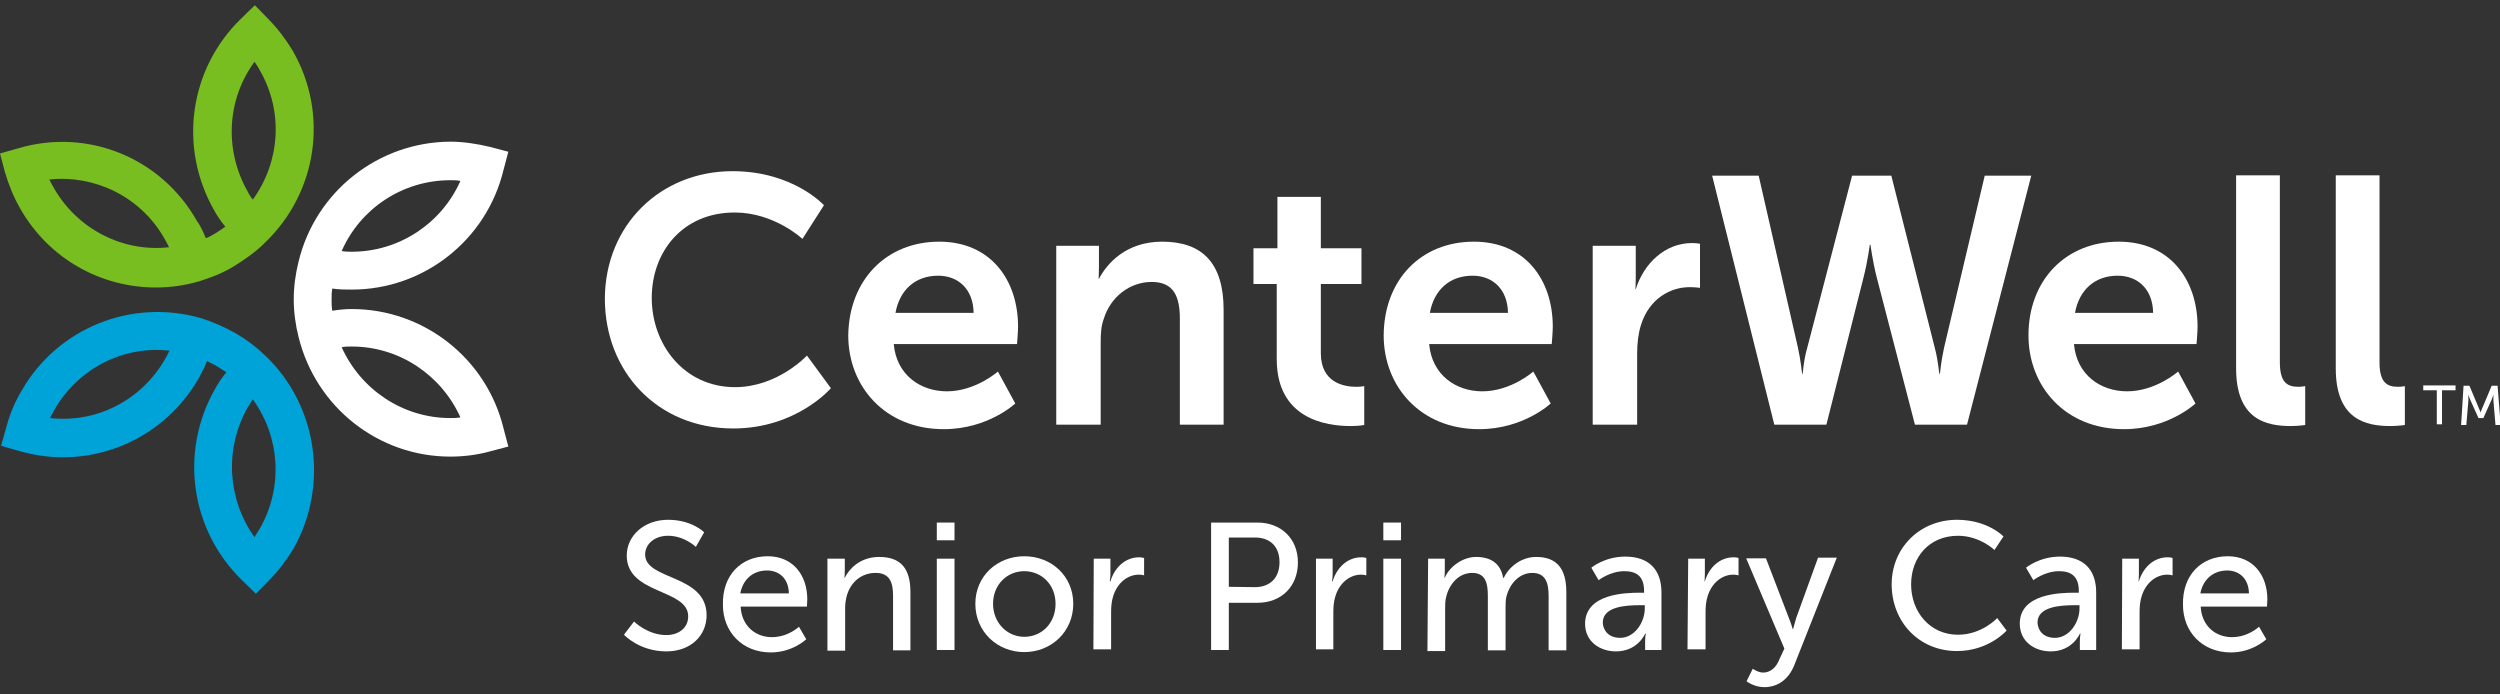 <svg enable-background="new 0 0 720 200" viewBox="0 0 720 200" xmlns="http://www.w3.org/2000/svg"><rect x="0" y="0" width="720" height="200" fill="#333333" stroke="none"/><path d="m211 49.3c17.4 0 26.3 9.8 26.3 9.8l-6.2 9.7s-8.1-7.6-19.5-7.6c-15 0-23.9 11.3-23.9 24.6s9.2 25.7 24 25.7c12.3 0 20.7-9.1 20.7-9.1l6.9 9.4s-9.9 11.6-28.1 11.6c-21.8 0-37-16.3-37-37.4.1-21.1 15.9-36.7 36.8-36.7z" fill="#fff"/><path d="m270.5 69.6c14.7 0 22.7 10.9 22.7 24.5 0 1.5-.3 5-.3 5h-35.5c.8 8.9 7.7 13.6 15.3 13.6 8.3 0 14.7-5.7 14.7-5.7l5 9.2s-7.8 7.4-20.6 7.4c-17 0-27.5-12.4-27.5-27 .2-16 11-27 26.2-27zm9.9 20.5c-.1-6.9-4.5-10.7-10.2-10.7-6.6 0-11.1 4.1-12.3 10.7z" fill="#fff"/><path d="m304.2 70.8h12.3v6c0 2-.1 3.5-.1 3.5h.1c2.3-4.4 7.8-10.7 18.2-10.7 11.4 0 17.7 6 17.7 19.6v33.1h-12.6v-30.5c0-6.3-1.7-10.6-8.1-10.6s-11.9 4.4-13.8 10.6c-.8 2.1-.9 4.4-.9 6.8v23.7h-12.8z" fill="#fff"/><path d="m367.6 81.8h-6.6v-10.3h6.9v-14.8h12.5v14.8h11.7v10.3h-11.7v19.9c0 8.5 6.6 9.7 10.2 9.7 1.4 0 2.3-.2 2.3-.2v11.2s-1.5.3-3.9.3c-7.2 0-21.3-2.1-21.3-19.3v-21.6z" fill="#fff"/><path d="m424.5 69.6c14.7 0 22.7 10.9 22.7 24.5 0 1.5-.3 5-.3 5h-35.3c.8 8.9 7.7 13.6 15.3 13.6 8.3 0 14.7-5.7 14.7-5.7l5 9.2s-7.8 7.4-20.6 7.4c-17 0-27.5-12.4-27.5-27 .1-16 10.7-27 26-27zm9.8 20.5c-.1-6.9-4.5-10.7-10.2-10.7-6.6 0-11.1 4.1-12.3 10.7z" fill="#fff"/><path d="m458.8 70.8h12.3v8.9c0 2-.1 3.6-.1 3.6h.1c2.3-7.4 8.4-13.3 16.2-13.3 1.2 0 2.3.2 2.3.2v12.7s-1.4-.2-3-.2c-5.4 0-11.6 3.2-14 10.9-.8 2.6-1.1 5.3-1.1 8.3v20.4h-12.8v-51.5z" fill="#fff"/><path d="m557.2 100.1c1.1 4.1 1.2 7.6 1.4 7.6h.1s.3-3.5 1.2-7.6l11.7-49.5h13.4l-18.5 71.7h-15l-11-42.4c-1.2-4.7-1.8-9.4-1.8-9.4h-.2s-.6 4.7-1.8 9.4l-10.7 42.4h-15l-17.9-71.7h13.4l11.3 49.5c.9 4.1 1.2 7.6 1.2 7.6h.1c.2 0 .2-3.5 1.4-7.6l12.9-49.5h11.3z" fill="#fff"/><path d="m610.2 69.6c14.7 0 22.7 10.9 22.7 24.5 0 1.5-.3 5-.3 5h-35.3c.8 8.9 7.7 13.6 15.3 13.6 8.3 0 14.7-5.7 14.7-5.7l5 9.2s-7.8 7.4-20.6 7.4c-17 0-27.5-12.4-27.5-27-0-16 10.8-27 26-27zm9.9 20.5c-.1-6.9-4.5-10.7-10.2-10.7-6.6 0-11.1 4.1-12.3 10.7z" fill="#fff"/><path d="m644 50.5h12.6v53.8c0 5.7 2 7.1 5.3 7.1 1.1 0 2-.2 2-.2v11.2s-2 .3-4.1.3c-7.1 0-15.8-1.8-15.8-16.6z" fill="#fff"/><path d="m672.7 50.5h12.6v53.8c0 5.7 2 7.1 5.3 7.1 1.1 0 2-.2 2-.2v11.2s-2 .3-4.1.3c-7.1 0-15.8-1.8-15.8-16.6z" fill="#fff"/><path d="m101.3 89c-1.8 0-3.8.2-5.6.5-.2-1.1-.2-2.1-.2-3.2s0-2.1.2-3.2c1.8.3 3.8.3 5.6.3 20.7 0 38.8-14.2 43.7-34.4l1.4-5.3-5.3-1.4c-3.8-.9-7.7-1.5-11.4-1.5-20.7.1-38.8 14.3-43.7 34.5-.9 3.6-1.4 7.2-1.4 10.9 0 3.6.5 7.4 1.4 10.9 5 20.2 23 34.4 43.7 34.4 3.9 0 7.8-.5 11.4-1.5l5.3-1.4-1.4-5.3c-4.9-20.1-23-34.3-43.7-34.3zm28.4-37.1c.9 0 1.8 0 2.9.2-5.4 12.2-17.6 20.4-31.3 20.4-.9 0-1.8 0-2.9-.2 5.4-12.3 17.6-20.4 31.3-20.4zm0 68.5c-13.7 0-25.8-8.2-31.3-20.4.9-.2 1.8-.2 2.9-.2 13.7 0 25.8 8.2 31.3 20.4-1.1.2-2 .2-2.9.2z" fill="#fff"/><path d="m84.3 14.6c-2-3.3-4.4-6.5-7.1-9.2l-3.8-3.9-3.9 3.8c-15 14.5-18.2 37.1-7.8 55.3.9 1.7 2 3.2 3.2 4.7-.9.6-1.8 1.2-2.7 1.8-.9.5-1.8 1.1-2.9 1.5-.8-1.8-1.5-3.5-2.6-5-10.3-18.2-31.5-26.8-51.4-20.9l-5.3 1.5 1.4 5.3c1.1 3.8 2.6 7.4 4.5 10.7 8.2 14.3 23.1 22.6 39 22.6 4.2 0 8.4-.6 12.5-1.8 3.5-1.1 6.9-2.4 10.1-4.4s6.2-4.1 8.7-6.6c15.3-14.6 18.5-37.3 8.1-55.4zm-68.7 39.7c-.5-.8-.9-1.7-1.4-2.6 13.2-1.4 26.3 5 33.1 16.9.5.8.9 1.7 1.4 2.6-13.1 1.5-26.2-5-33.1-16.9zm57.7-36.5c.5.8 1.1 1.5 1.5 2.4 6.9 11.9 5.9 26.4-2 37.3-.6-.8-1.1-1.5-1.5-2.4-6.8-12-5.9-26.6 2-37.3z" fill="#78be20"/><path d="m76.6 102.6c-2.7-2.6-5.6-4.8-8.7-6.6-3.2-1.8-6.6-3.3-10.1-4.4-20-5.7-41.2 2.9-51.5 20.8-2 3.3-3.5 6.9-4.5 10.7l-1.5 5.3 5.3 1.5c4.2 1.2 8.4 1.8 12.5 1.8 15.8 0 30.8-8.3 39.1-22.7.9-1.7 1.8-3.3 2.4-5 .9.5 2 .9 2.9 1.5s1.8 1.1 2.7 1.7c-1.2 1.5-2.3 3-3.2 4.7-10.4 18.1-7.2 40.8 7.8 55.3l3.9 3.8 3.8-3.9c2.7-2.7 5.1-5.9 7.1-9.2 10.1-18.1 6.9-40.9-8-55.3zm-29.1.9c-6.9 11.9-19.8 18.4-33.1 16.9.5-.9.9-1.7 1.4-2.6 6.9-11.8 19.8-18.3 33-16.8-.4.9-.9 1.8-1.3 2.5zm27.3 48.8c-.5.8-1.1 1.7-1.5 2.4-7.8-10.9-8.7-25.4-2-37.3.5-.8 1.1-1.7 1.5-2.4 7.9 10.9 8.8 25.4 2 37.3z" fill="#00a3d8"/><g fill="#fff"><path d="m182.6 179s3.9 3.9 9.3 3.9c3.5 0 6.3-2 6.3-5.4 0-8-17.7-6.2-17.7-17.5 0-5.7 5-10.3 11.9-10.3s10.4 3.6 10.4 3.6l-2.4 4.2s-3.3-3.2-8-3.2c-3.9 0-6.6 2.4-6.6 5.4 0 7.5 17.7 5.6 17.7 17.5 0 5.7-4.4 10.4-11.6 10.4-7.8 0-12.2-4.8-12.2-4.8z"/><path d="m221.1 160.2c7.4 0 11.4 5.6 11.4 12.4 0 .6-.1 2.1-.1 2.1h-19.1c.3 5.7 4.4 8.8 9 8.8 4.7 0 7.8-3 7.8-3l2.1 3.6s-3.9 3.8-10.2 3.8c-8.3 0-13.8-6-13.8-13.7-.2-8.6 5.3-14 12.9-14zm6.1 10.7c-.1-4.5-3-6.6-6.3-6.6-3.9 0-6.9 2.4-7.7 6.6z"/><path d="m238.5 160.9h4.8v3.5c0 1.1-.1 2-.1 2h.1c1.1-2.3 4.2-6 9.9-6 6.2 0 9 3.3 9 10.1v16.8h-5v-15.7c0-3.6-.8-6.6-5-6.6s-7.2 2.7-8.3 6.5c-.3 1.1-.5 2.3-.5 3.5v12.4h-5.1v-26.5z"/><path d="m269.8 150.5h5.1v5.1h-5.1zm0 10.4h5.1v26.3h-5.1z"/><path d="m295 160.2c7.8 0 14.1 5.7 14.1 13.7s-6.3 13.9-14.1 13.9-14.1-5.9-14.1-13.9 6.3-13.7 14.1-13.7zm0 23.2c5 0 9-3.9 9-9.5s-4.1-9.4-9-9.4c-5 0-9 3.9-9 9.4 0 5.4 4 9.5 9 9.5z"/><path d="m315 160.9h4.8v4.5c0 1.1-.2 2-.2 2h.2c1.2-3.9 4.2-6.9 8.3-6.9.6 0 1.4.2 1.4.2v5s-.6-.2-1.5-.2c-3.2 0-6.2 2.3-7.4 6.2-.5 1.5-.6 3.2-.6 4.7v10.6h-5.1z"/><path d="m348.8 150.5h13.4c6.6 0 11.6 4.5 11.6 11.5 0 6.9-4.8 11.6-11.6 11.6h-8.3v13.6h-5.1zm12.6 18.6c4.4 0 7.1-2.7 7.1-7.2s-2.7-7.1-7.1-7.1h-7.5v14.2z"/><path d="m379 160.9h4.8v4.5c0 1.1-.2 2-.2 2h.2c1.2-3.9 4.2-6.9 8.3-6.9.8 0 1.4.2 1.4.2v5s-.8-.2-1.5-.2c-3.2 0-6.2 2.3-7.4 6.2-.5 1.5-.6 3.2-.6 4.7v10.6h-5z"/><path d="m398.4 150.5h5.1v5.1h-5.1zm0 10.4h5.1v26.3h-5.1z"/><path d="m411.3 160.9h4.8v3.5c0 1.1-.1 2-.1 2h.1c1.2-3 5-6 9-6 4.4 0 7.1 2 7.8 6h.2c1.5-3.2 5.1-6 9.3-6 5.9 0 8.7 3.3 8.7 10.1v16.8h-5.1v-15.7c0-3.6-.8-6.6-4.7-6.6-3.8 0-6.5 3.2-7.4 6.6-.3 1.1-.3 2.3-.3 3.6v12.1h-5.1v-15.7c0-3.5-.6-6.6-4.5-6.6s-6.6 3.2-7.5 6.9c-.3 1.1-.3 2.3-.3 3.5v12.1h-5.1z"/><path d="m472.3 170.7h1.2v-.5c0-4.4-2.4-5.7-5.7-5.7-4.1 0-7.4 2.6-7.4 2.6l-2.1-3.6s3.8-3.2 9.8-3.2c6.6 0 10.4 3.6 10.4 10.3v16.6h-4.7v-2.6c0-1.2.2-2.1.2-2.1h-.2s-2.1 5.1-8.4 5.1c-4.5 0-8.9-2.7-8.9-8 .1-8.6 11.5-8.9 15.8-8.9zm-5.7 13c4.2 0 7.1-4.5 7.1-8.5v-.9h-1.4c-3.8 0-10.7.3-10.7 5 .1 2.3 1.7 4.4 5 4.4z"/><path d="m486.2 160.9h4.8v4.5c0 1.1-.1 2-.1 2h.1c1.2-3.9 4.2-6.9 8.3-6.9.8 0 1.4.2 1.4.2v5s-.8-.2-1.5-.2c-3.2 0-6.2 2.3-7.4 6.2-.5 1.5-.6 3.2-.6 4.7v10.6h-5.2z"/><path d="m504.8 192.6s1.5 1.1 3 1.1c2.1 0 3.8-1.5 4.7-3.9l1.4-3-11-26h5.7l6.6 17.2c.6 1.4 1.1 3.2 1.1 3.2h.1s.5-1.8.9-3.2l6.3-17.4h5.4l-12.3 31.1c-1.7 4.1-4.8 6.2-8.6 6.2-3 0-5.1-1.7-5.1-1.7z"/><path d="m563.6 149.7c8.9 0 13.4 4.8 13.4 4.8l-2.6 3.9s-4.2-4.1-10.5-4.1c-8.3 0-13.5 6.2-13.5 14 0 7.9 5.4 14.5 13.5 14.5 6.9 0 11.3-4.8 11.3-4.8l2.7 3.6s-5.1 5.9-14.3 5.9c-11 0-18.8-8.5-18.8-19.2-0-10.6 8.2-18.6 18.8-18.6z"/><path d="m597.5 170.7h1.2v-.5c0-4.4-2.4-5.7-5.7-5.7-4.1 0-7.4 2.6-7.4 2.6l-2.1-3.6s3.8-3.2 9.8-3.2c6.6 0 10.4 3.6 10.4 10.3v16.6h-4.7v-2.6c0-1.2.2-2.1.2-2.1h-.2s-2.1 5.1-8.4 5.1c-4.5 0-8.9-2.7-8.9-8 0-8.6 11.5-8.9 15.8-8.9zm-5.7 13c4.2 0 7.1-4.5 7.1-8.5v-.9h-1.4c-3.8 0-10.7.3-10.7 5 .1 2.3 1.7 4.4 5 4.4z"/><path d="m611.2 160.9h4.8v4.5c0 1.1-.1 2-.1 2h.1c1.2-3.9 4.2-6.9 8.3-6.9.8 0 1.4.2 1.4.2v5s-.8-.2-1.5-.2c-3.2 0-6.2 2.3-7.4 6.2-.5 1.5-.6 3.2-.6 4.7v10.6h-5.1z"/><path d="m641.6 160.2c7.4 0 11.4 5.6 11.4 12.4 0 .6-.1 2.1-.1 2.1h-19.1c.3 5.7 4.4 8.8 9 8.8 4.7 0 7.8-3 7.8-3l2.1 3.6s-3.9 3.8-10.2 3.8c-8.3 0-13.8-6-13.8-13.7-.2-8.6 5.3-14 12.9-14zm6.1 10.7c-.1-4.5-3-6.6-6.3-6.6-3.8 0-6.9 2.4-7.7 6.6z"/><path d="m701.8 112.4h-3.9v-1.4h9.3v1.4h-3.9v9.8h-1.5z"/><path d="m709.5 111.1h1.7l2.6 6.2c.3.6.6 1.5.6 1.5s.3-.9.6-1.5l2.6-6.2h1.7l.9 11.3h-1.5l-.6-7.1c0-.8 0-1.7 0-1.7s-.3 1.1-.6 1.7l-2.3 5.1h-1.4l-2.3-5.1c-.3-.6-.6-1.7-.6-1.7s0 1.1 0 1.7l-.6 7.1h-1.5z"/></g></svg>